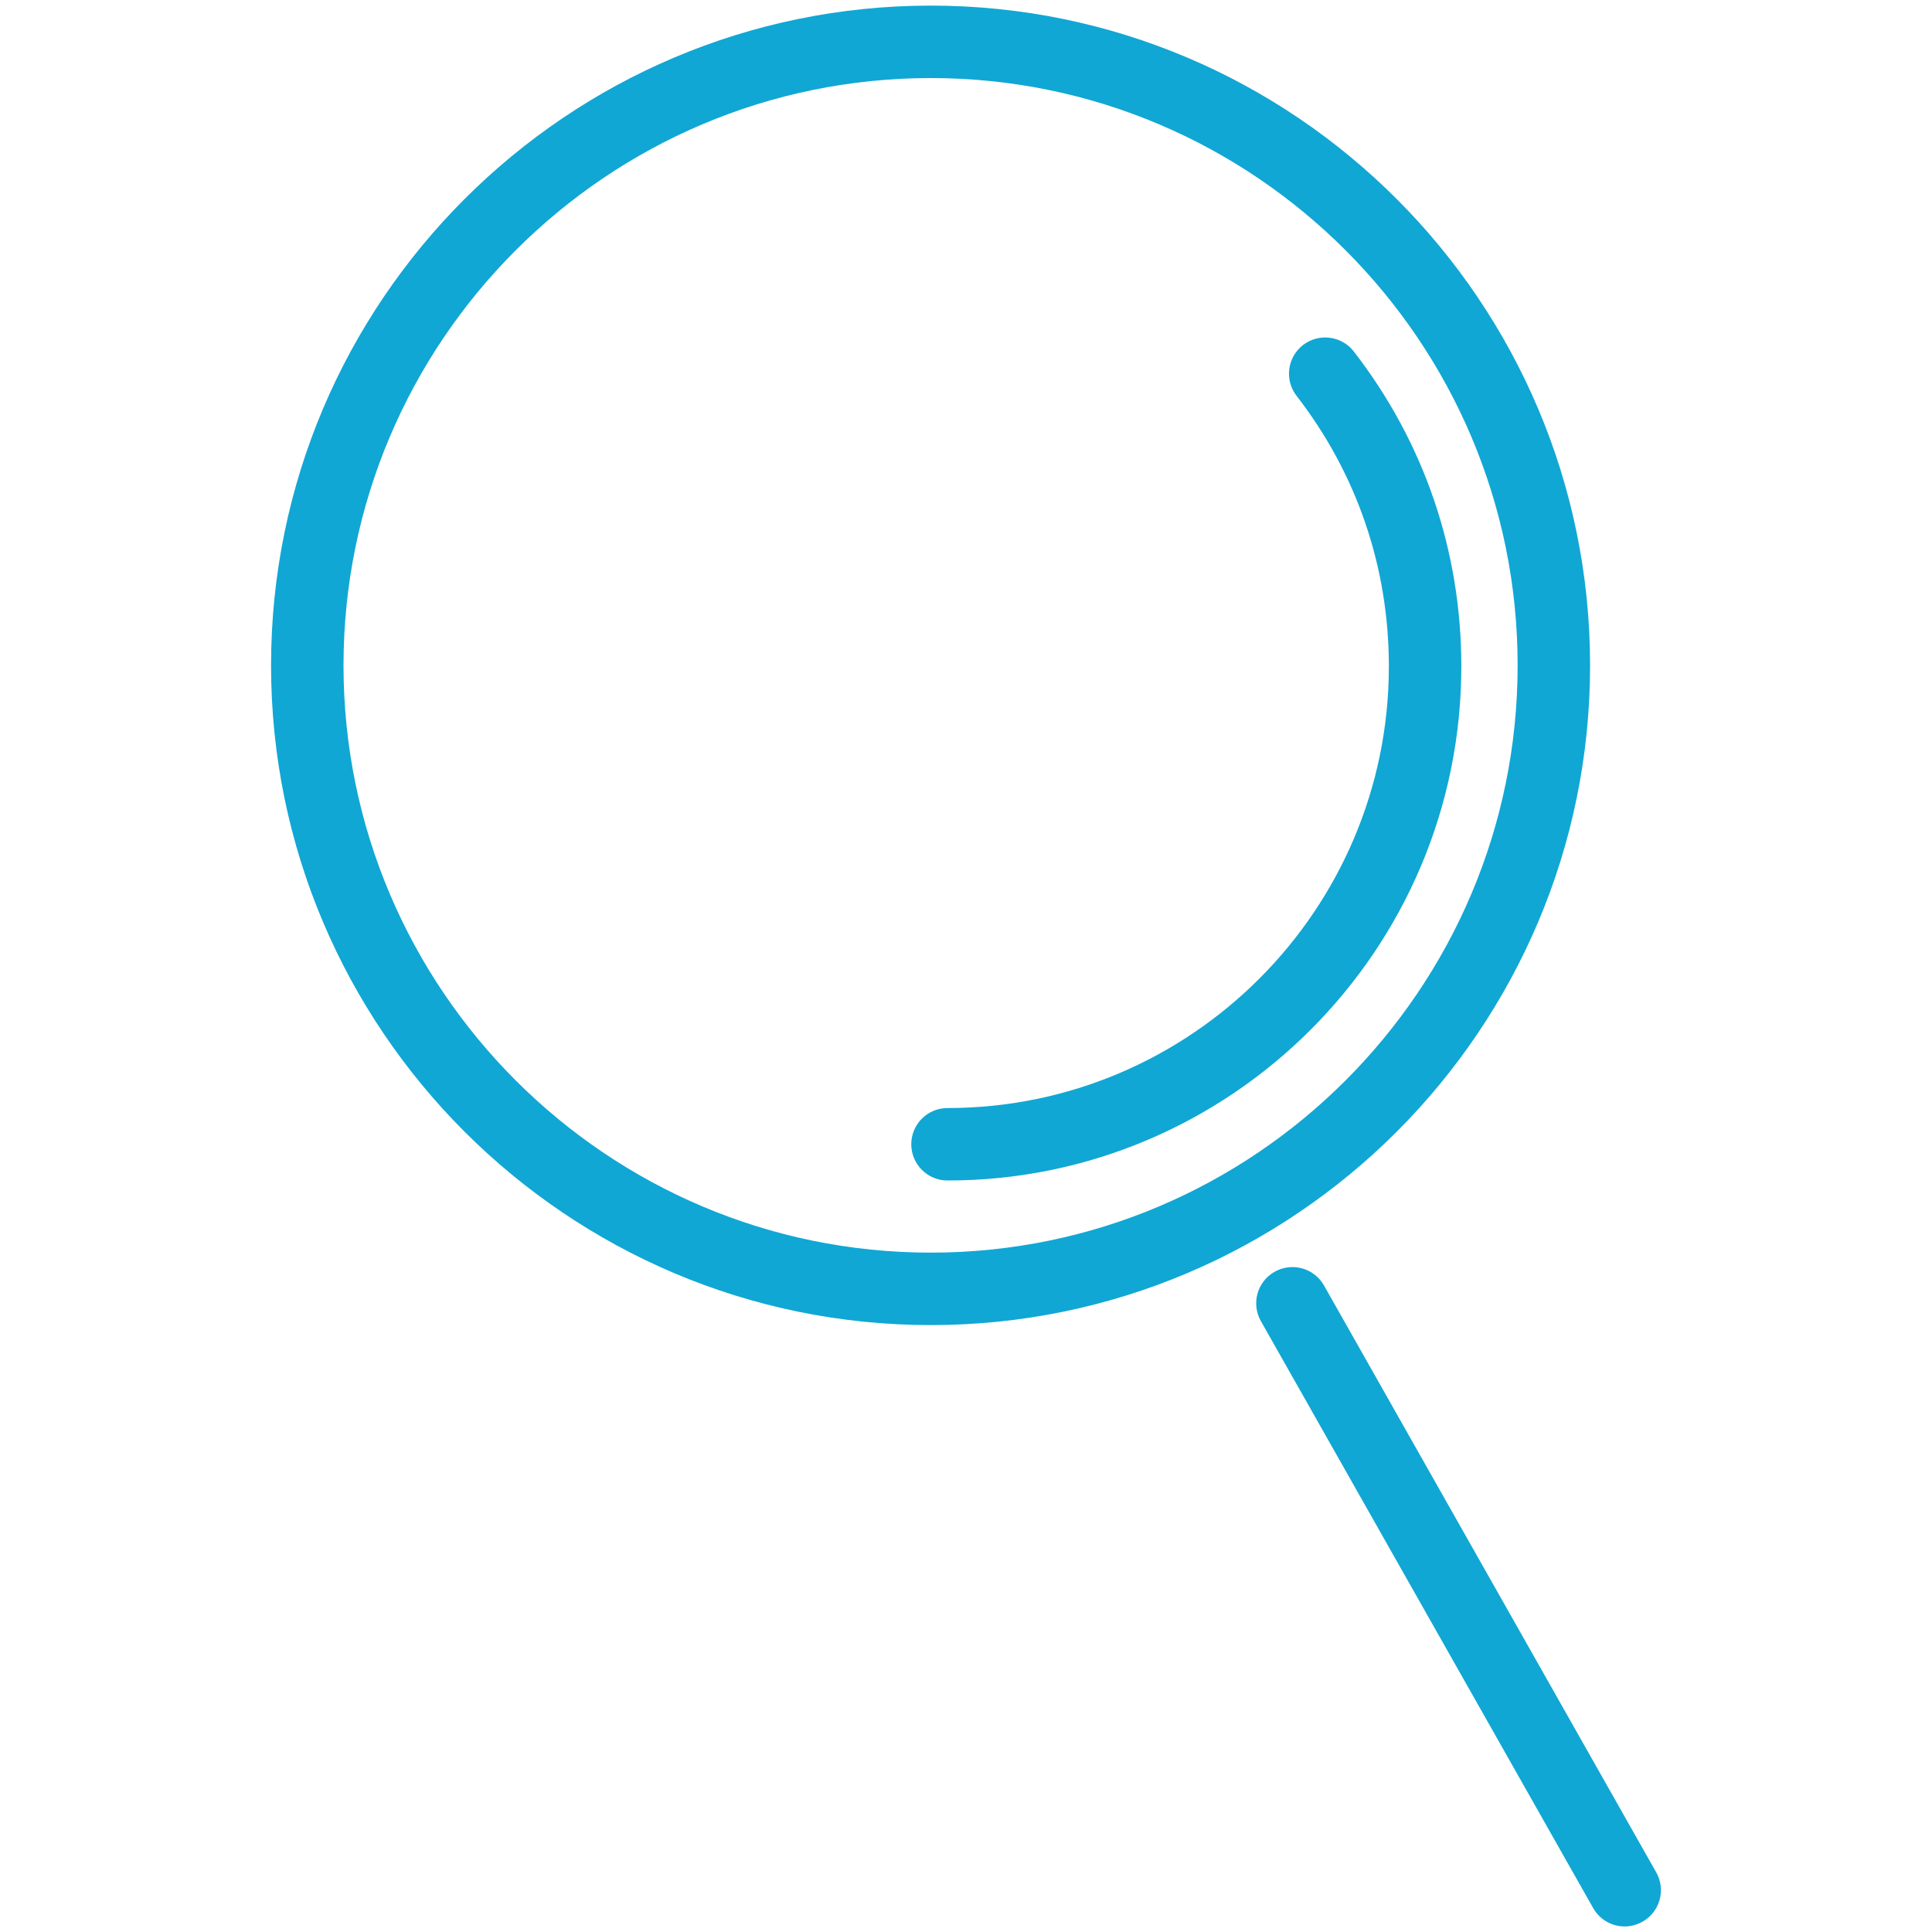 <?xml version="1.0" encoding="utf-8"?>
<!-- Generator: Adobe Illustrator 15.0.2, SVG Export Plug-In . SVG Version: 6.00 Build 0)  -->
<!DOCTYPE svg PUBLIC "-//W3C//DTD SVG 1.1//EN" "http://www.w3.org/Graphics/SVG/1.1/DTD/svg11.dtd">
<svg version="1.1" id="Слой_1" xmlns="http://www.w3.org/2000/svg" xmlns:xlink="http://www.w3.org/1999/xlink" x="0px" y="0px"
	 width="80px" height="80px" viewBox="0 0 80 80" enable-background="new 0 0 80 80" xml:space="preserve">
<path fill="#10A7D4" d="M38.542,54.869c-15.063,0-27.318-12.254-27.318-27.317c0-15.064,12.254-27.32,27.318-27.32
	c15.054,0,27.3,12.256,27.3,27.32C65.843,42.615,53.596,54.869,38.542,54.869z M38.542,3.232c-13.409,0-24.318,10.91-24.318,24.32
	c0,13.409,10.909,24.317,24.318,24.317c13.399,0,24.3-10.908,24.3-24.317C62.843,14.142,51.941,3.232,38.542,3.232z M60.51,27.593
	c0-4.77-1.539-9.278-4.451-13.038c-0.507-0.655-1.449-0.773-2.104-0.268c-0.654,0.507-0.774,1.45-0.267,2.104
	c2.5,3.229,3.822,7.103,3.822,11.201c0,10.084-8.199,18.29-18.276,18.29c-0.828,0-1.5,0.67-1.5,1.5c0,0.828,0.672,1.5,1.5,1.5
	C50.965,48.883,60.51,39.332,60.51,27.593z M68.014,79.572c0.721-0.406,0.975-1.322,0.566-2.043L54.823,53.227
	c-0.409-0.721-1.325-0.973-2.046-0.565s-0.975,1.323-0.565,2.045l13.757,24.301c0.276,0.488,0.784,0.763,1.307,0.763
	C67.525,79.768,67.779,79.705,68.014,79.572z"/>
</svg>

